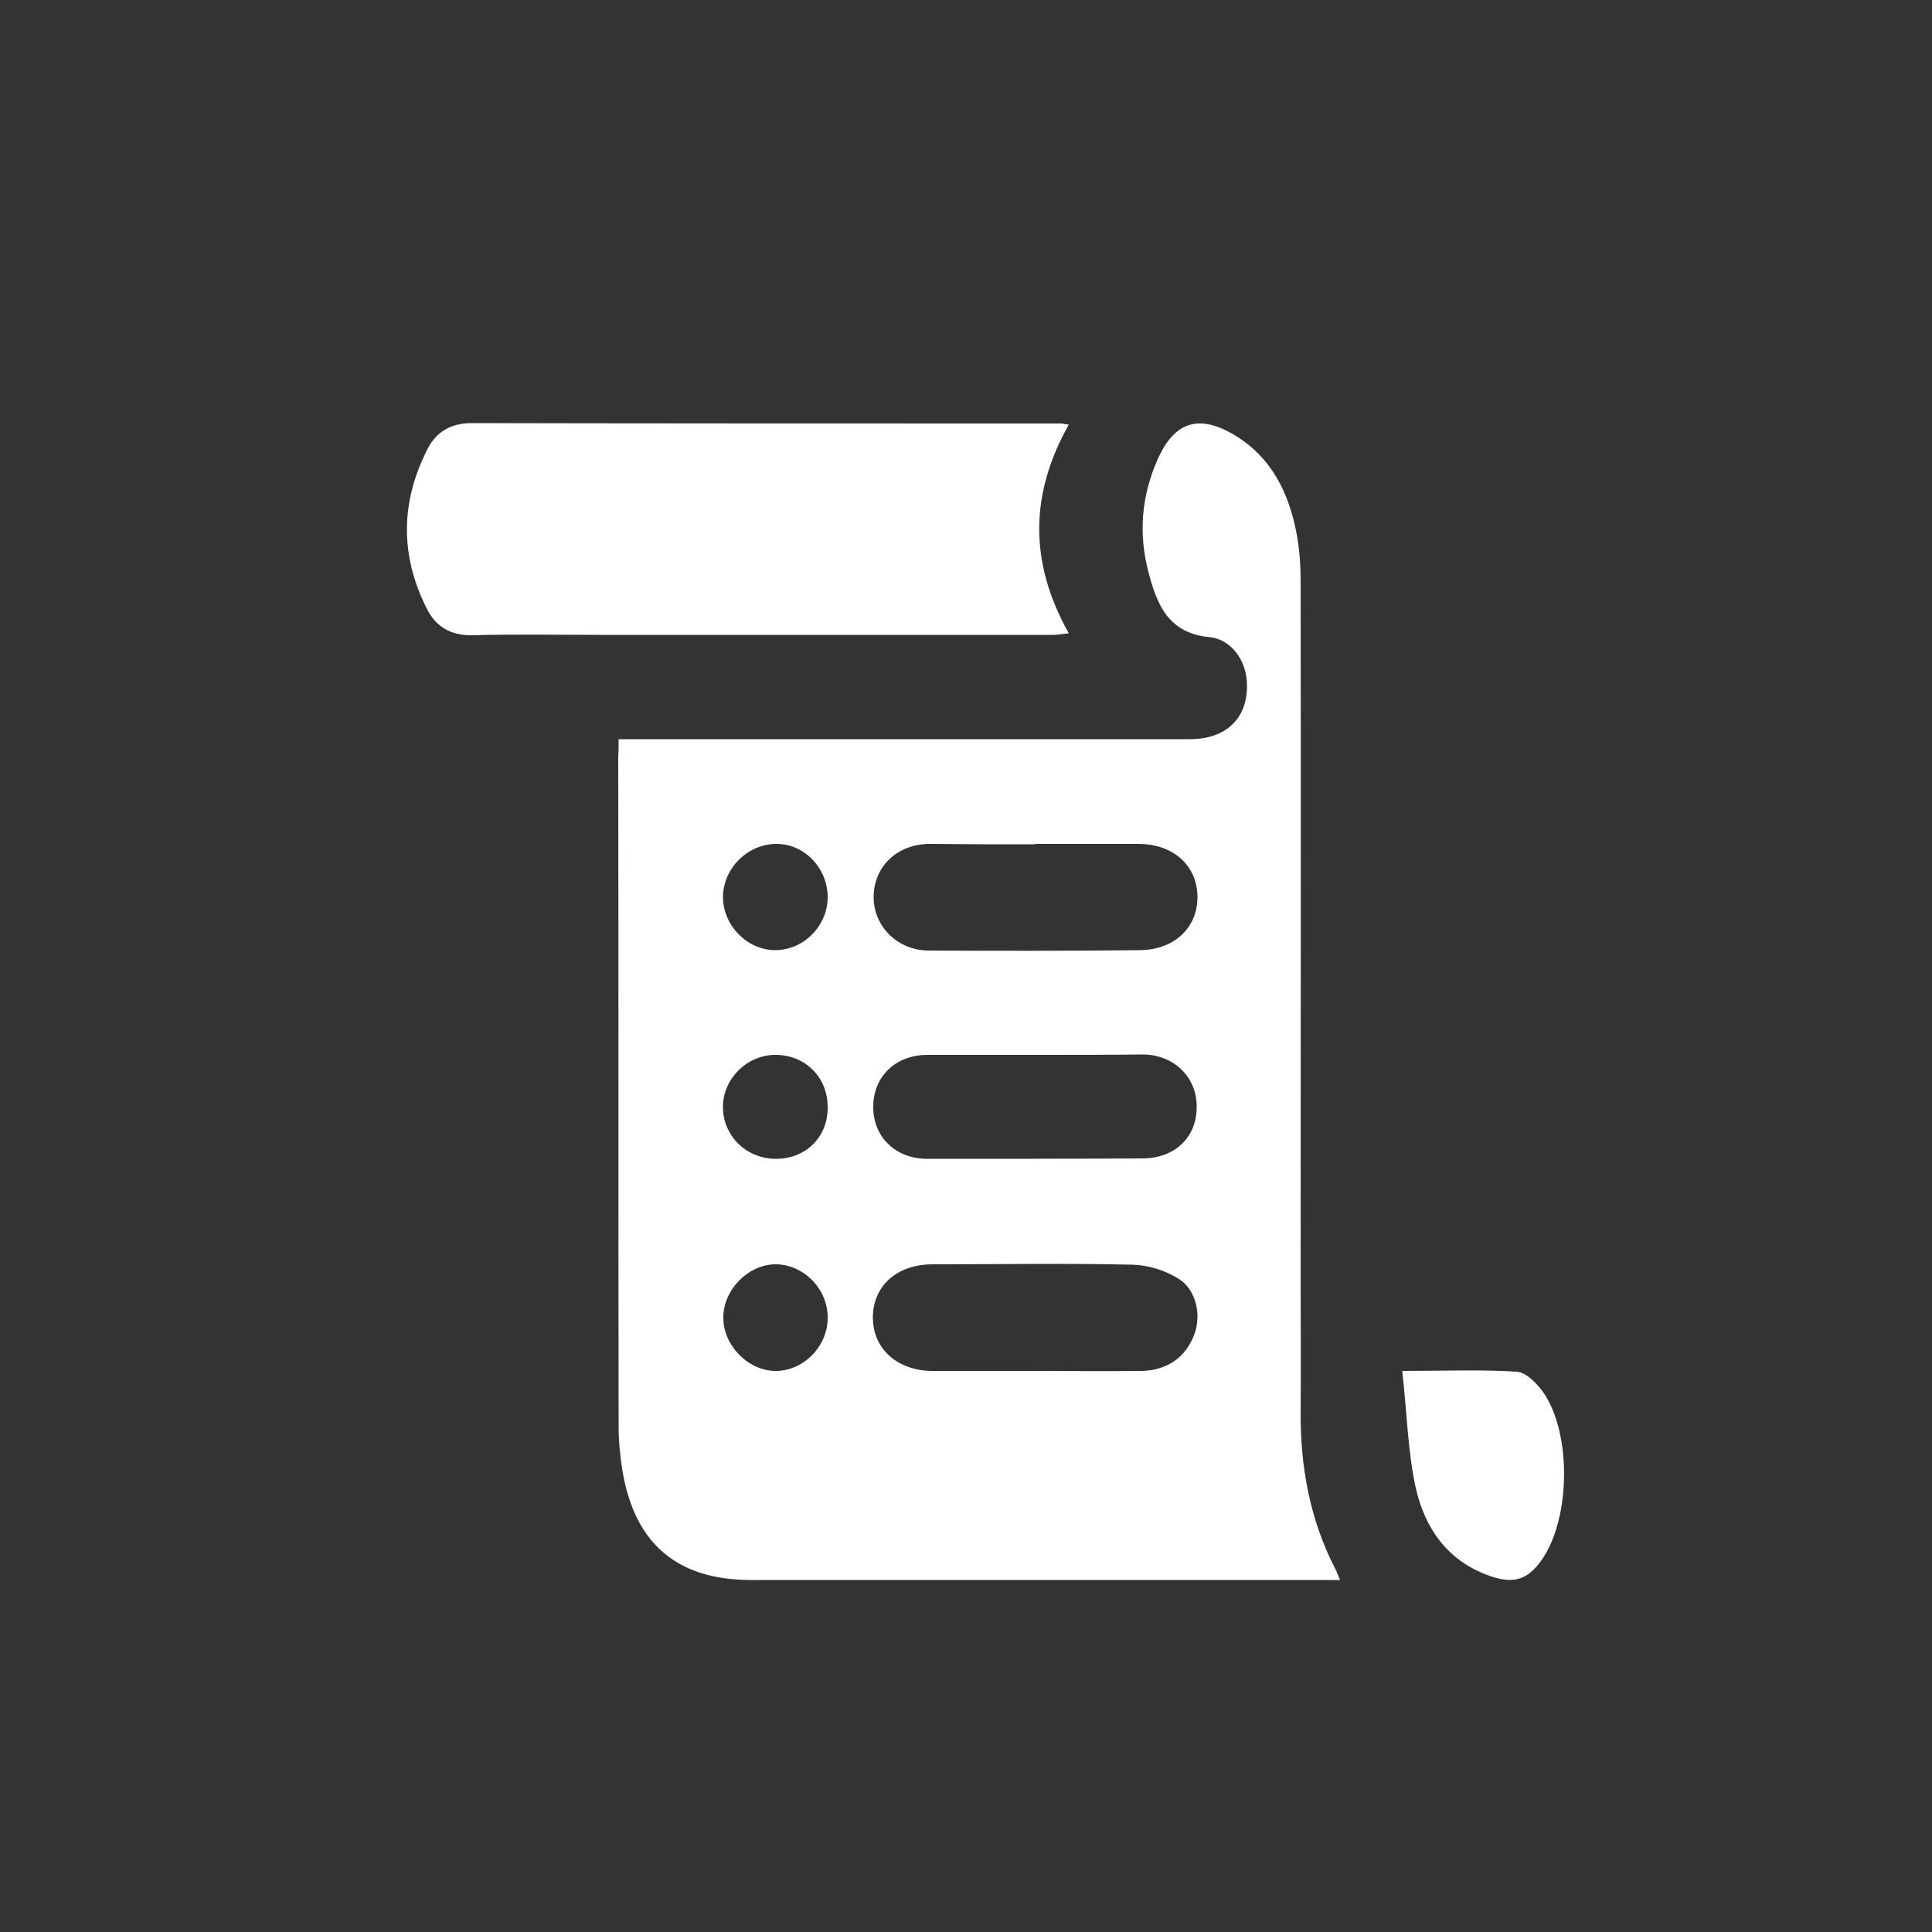 <svg width="500" height="500" viewBox="0 0 500 500" fill="none" xmlns="http://www.w3.org/2000/svg">
<rect x="0" y="0" width="500" height="500" fill="#333333" stroke="none"/>
<path d="M160.1 191.3C173.8 191.3 186.8 191.3 199.7 191.3C235.8 191.3 271.9 191.3 307.9 191.3C317.5 191.3 323.1 185.7 322.7 176.7C322.5 171.1 318.8 165.5 313.1 164.9C302.3 163.9 299.4 156.4 297.2 148C294.6 138.1 295.4 128.3 299.6 118.9C303.9 109.1 310.3 107.1 319.5 112.6C329.1 118.4 333.6 127.6 335.6 138.3C336.3 142.2 336.6 146.2 336.6 150.2C336.7 210.2 336.6 270.2 336.6 330.2C336.6 341.9 336.7 353.6 336.6 365.3C336.5 379.6 339 393.3 345.6 406.1C346 406.8 346.2 407.5 346.8 408.9C344.3 408.9 342.4 408.9 340.5 408.9C291.8 408.9 243.1 408.9 194.4 408.9C175.3 408.9 164.3 399.6 161.1 380.7C160.5 377 160.1 373.1 160.1 369.3C160 311.5 160.1 253.6 160 195.8C160.1 194.4 160.1 193.1 160.1 191.3ZM267.8 218.4V218.5C263.3 218.5 258.9 218.5 254.4 218.5C249.8 218.5 245.1 218.4 240.5 218.4C232.1 218.5 226.1 224.3 226.1 232.2C226.1 239.7 232.2 245.9 240.2 246C258.5 246.1 276.7 246.1 295 245.9C304 245.8 310 240 309.9 232C309.8 224 303.7 218.5 294.8 218.4C285.7 218.4 276.7 218.4 267.8 218.4ZM267.4 354.8C276.7 354.8 286 354.9 295.3 354.8C302 354.7 306.9 351.3 309.1 345.3C310.9 340.5 309.7 333.9 305.1 331C301.7 328.8 297.2 327.4 293.1 327.3C275.9 326.9 258.7 327.2 241.4 327.2C232.1 327.2 225.9 332.8 225.9 341C225.9 349.1 232.3 354.8 241.4 354.8C250.1 354.8 258.7 354.8 267.4 354.8ZM268.4 273C258.9 273 249.5 273 240 273C231.8 273 226 278.6 226 286.4C225.9 294.2 231.8 299.9 239.9 299.9C258.5 299.9 277.1 299.9 295.6 299.8C304 299.8 309.7 294.4 309.7 286.5C309.8 278.8 303.8 272.9 295.7 272.9C286.7 273 277.5 273 268.4 273ZM214.2 232.2C214.2 224.6 208.1 218.3 200.8 218.4C193.4 218.5 187.2 224.7 187.1 232.1C187.1 239.5 193.4 245.9 200.6 245.9C208 245.9 214.2 239.6 214.2 232.2ZM214.2 286.7C214.3 279 208.6 273.1 200.9 273C193.5 272.9 187.2 279 187.1 286.3C187 293.8 193 299.8 200.6 299.9C208.4 300 214.2 294.4 214.2 286.7ZM214.2 340.9C214.2 333.5 207.9 327.2 200.7 327.2C193.7 327.2 187.1 333.8 187.2 341.1C187.2 348.3 193.8 354.9 200.9 354.8C208.1 354.7 214.3 348.3 214.2 340.9Z" fill="white"/>
<path d="M276.6 109.9C266.4 128 266.4 145.7 276.6 163.9C274.7 164.1 273.6 164.3 272.6 164.3C233.4 164.3 194.1 164.3 154.9 164.3C144 164.3 133.1 164.1 122.2 164.4C116.7 164.5 112.8 162.2 110.5 157.6C103.5 143.8 103.6 129.9 110.7 116.1C112.9 111.8 116.7 109.5 122 109.5C172.7 109.6 223.4 109.6 274.1 109.6C274.6 109.5 275.1 109.7 276.6 109.9Z" fill="white"/>
<path d="M362.9 354.8C373.8 354.8 383.2 354.4 392.6 355C395 355.2 397.7 358 399.3 360.2C406.8 370.8 406.5 393 399 403.7C395.4 408.8 391.8 410 385.7 407.9C374.7 404.1 368.8 395.6 366.4 385.1C364.3 375.5 364.1 365.3 362.9 354.8Z" fill="white"/>
</svg>
